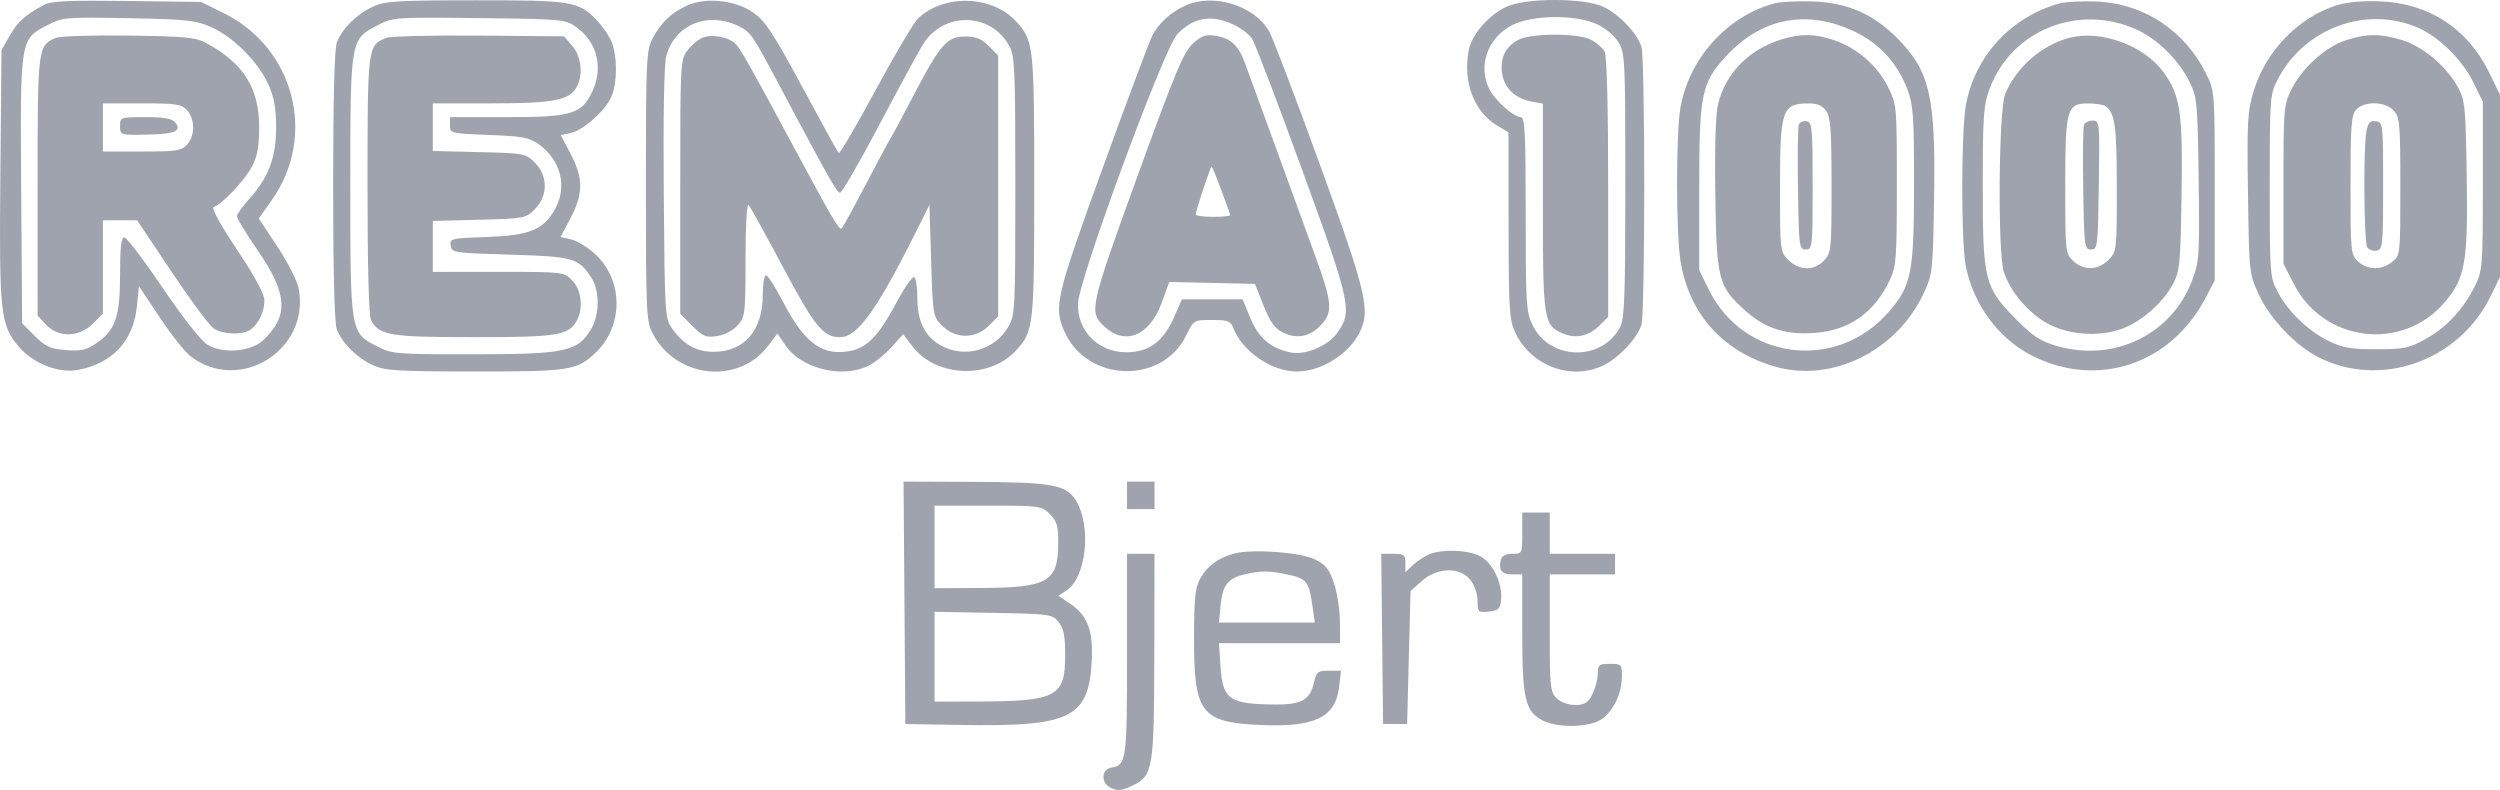 <svg width="2671" height="844" viewBox="0 0 2671 844" fill="none" xmlns="http://www.w3.org/2000/svg">
<path fill-rule="evenodd" clip-rule="evenodd" d="M47.496 4.94C26.85 16.045 19.08 22.966 10.555 37.859L1.599 53.504L0.384 185.752C-0.982 334.737 0.373 347.378 20.16 370.51C35.53 388.474 62.679 399.083 83.344 395.207C120.235 388.283 142.57 364.195 146.286 327.324L148.471 305.668L170.502 338.907C182.619 357.19 197.49 375.958 203.548 380.616C255.89 420.849 331.147 374.129 319.21 308.816C317.668 300.382 307.78 280.74 296.496 263.694L276.514 233.509L290.654 213.4C338.766 144.983 314.466 51.223 238.977 14.014L214.754 2.075L135.715 1.039C74.954 0.245 54.554 1.149 47.496 4.94ZM398.154 7.203C381.058 15.119 365.387 30.776 359.835 45.478C357.32 52.138 355.928 106.653 355.928 198.61C355.928 290.566 357.32 345.082 359.835 351.742C365.387 366.444 381.058 382.1 398.154 390.017C411.225 396.071 423.192 396.827 506.942 396.901C607.876 396.989 615.991 395.77 635.587 377.6C666.485 348.95 666.386 299.067 635.378 271.034C627.539 263.948 616.123 257.052 610.009 255.708L598.895 253.269L609.595 232.913C623.312 206.828 623.331 190.432 609.679 164.464L599.06 144.267L609.378 142.202C622.152 139.646 644.392 120.525 652.29 105.309C660.049 90.354 659.942 56.858 652.085 41.716C648.721 35.232 641.569 25.527 636.197 20.152C617.474 1.421 609.763 0.231 507.507 0.319C423.206 0.392 411.233 1.145 398.154 7.203ZM734.149 5.888C717.344 13.444 705.645 24.645 697.05 41.418C690.532 54.129 690.062 64.72 690.062 198.61C690.062 332.5 690.532 343.091 697.05 355.801C721.772 404.035 788.533 411.569 820.429 369.731L830.615 356.374L839.148 368.938C855.969 393.705 898.907 404.513 927.169 391.093C933.991 387.857 945.285 378.878 952.269 371.146L964.966 357.083L974.876 370.088C1000.09 403.161 1057.08 405.413 1085.52 374.456C1104.4 353.909 1104.98 348.741 1104.98 198.61C1104.98 48.479 1104.4 43.31 1085.52 22.764C1060.01 -4.997 1008.8 -6.617 981.056 19.465C976.459 23.785 955.923 58.423 935.416 96.433C914.912 134.447 897.218 164.633 896.098 163.516C894.982 162.396 877.427 130.605 857.096 92.87C825.941 35.059 817.694 22.555 804.681 13.404C785.753 0.095 754.451 -3.241 734.149 5.888ZM1266.56 5.888C1250.81 12.974 1238.2 24.443 1231.04 38.226C1228.05 43.968 1204.25 107.506 1178.14 179.423C1127.71 318.368 1125.44 328.158 1137.58 354.887C1162.03 408.748 1241.86 410.838 1267.38 358.285C1275.33 341.912 1275.38 341.878 1294.9 341.878C1311.94 341.878 1314.86 342.966 1317.67 350.35C1327.13 375.249 1358.26 396.747 1385.07 396.901C1410.95 397.052 1440.05 379.275 1452.29 355.838C1464.64 332.18 1460.3 313.666 1409.88 174.996C1383.71 103.013 1359.37 39.166 1355.8 33.116C1339.59 5.667 1296.38 -7.517 1266.56 5.888ZM1609.82 7.089C1590.84 15.714 1572.33 36.926 1569.19 53.633C1562.71 88.209 1574.92 119.687 1600.72 134.936L1611.68 141.416L1611.77 240.731C1611.84 329.421 1612.57 341.614 1618.62 354.736C1635.47 391.255 1679.55 407.47 1714.07 389.851C1730.75 381.336 1750.02 360.327 1753.92 346.404C1755.46 340.883 1756.72 274.377 1756.72 198.61C1756.72 122.843 1755.46 56.337 1753.92 50.815C1749.83 36.206 1729.64 14.793 1712.69 7.089C1691.9 -2.363 1630.61 -2.363 1609.82 7.089ZM1896.25 3.482C1845.2 16.978 1803.92 63.015 1795.22 116.157C1790.51 144.969 1790.65 249.342 1795.45 278.921C1804.59 335.277 1840.42 375.392 1896.08 391.582C1957.04 409.31 2026.37 375.216 2055.28 313.291C2064.82 292.851 2065.12 290.089 2066.39 210.766C2068.12 102.576 2061.86 75.759 2026.67 40.426C2001.19 14.851 1973.3 2.754 1937.04 1.557C1920.66 1.013 1902.31 1.88 1896.25 3.482ZM2201.01 3.515C2149.13 17.415 2110.08 59.573 2100.36 112.186C2095.32 139.477 2095.13 257.24 2100.09 283.392C2107.98 325.002 2135 361.745 2171.2 380.069C2240.8 415.302 2318.93 389.414 2356.15 318.783L2366.24 299.633V198.61C2366.24 98.873 2366.13 97.352 2357.25 79.219C2334.51 32.76 2290.14 3.493 2239.56 1.597C2224.42 1.028 2207.07 1.891 2201.01 3.515ZM2496.09 5.781C2455.55 18.775 2421.03 54.357 2408.08 96.474C2401.19 118.905 2400.63 128.614 2401.74 206.681C2402.95 292.047 2402.99 292.348 2413.51 315.142C2425.13 340.303 2452.72 369.265 2476.75 381.534C2543.06 415.379 2626.82 385.98 2660.69 316.964L2671 295.959V198.533V101.106L2659.07 76.853C2636.07 30.126 2594.72 3.368 2542.49 1.417C2523.72 0.719 2506.96 2.291 2496.09 5.781ZM225.917 29.086C249.332 39.471 275.945 66.233 286.729 90.24C292.92 104.016 294.98 115.496 294.98 136.159C294.98 168.321 287.038 189.488 266.384 212.364C259.088 220.442 253.117 228.891 253.117 231.139C253.117 233.384 263.208 249.889 275.538 267.812C307.357 314.059 308.712 337.742 281.034 363.615C267.786 375.995 237.545 378.258 221.36 368.078C214.582 363.813 194.839 338.671 173.627 307.288C153.733 277.852 135.392 253.757 132.866 253.743C129.477 253.721 128.276 264.047 128.269 293.204C128.265 338.716 123.301 352.951 102.574 366.928C91.995 374.062 86.263 375.319 70.181 374.026C53.614 372.696 48.591 370.4 37.135 358.946L23.63 345.438L22.649 203.143C21.529 40.191 21.232 42.039 51.168 26.632C67.052 18.459 70.39 18.183 137.456 19.462C200.203 20.659 209.1 21.629 225.917 29.086ZM615.763 28.998C638.069 44.916 644.847 72.401 632.76 97.892C621.348 121.95 610.707 125.139 541.839 125.139H480.769V133.86C480.769 142.434 481.478 142.61 522.356 144.175C557.539 145.523 565.658 146.993 575.113 153.726C599.596 171.168 606.628 200.142 592.322 224.644C580.007 245.742 565.111 251.623 520.039 253.173C481.966 254.485 480.413 254.856 481.485 262.39C482.568 269.976 484.731 270.307 545.026 272.081C612.646 274.072 617.904 275.56 631.816 296.675C640.988 310.587 640.709 336.629 631.225 352.194C616.901 375.697 603.885 378.441 506.332 378.533C423.922 378.61 419.142 378.228 403.522 370.349C374.166 355.54 374.298 356.316 374.294 198.551C374.287 41.121 374.103 42.172 403.933 26.717C419.792 18.503 422.41 18.323 511.98 19.37C601.37 20.413 604.09 20.666 615.763 28.998ZM790.086 28.381C801.876 34.325 804.409 37.998 830.241 86.625C885.351 190.374 894.134 205.946 897.519 205.909C899.538 205.887 918.404 173.24 939.444 133.36C960.479 93.48 981.537 54.698 986.237 47.178C1008.23 11.99 1058.67 13.095 1078.41 49.203C1084.13 59.672 1084.78 74.793 1084.78 198.61C1084.78 330.549 1084.47 336.904 1077.31 349.097C1062.78 373.835 1031.81 382.864 1006.46 369.753C988.8 360.617 980.164 344.002 980.149 319.136C980.142 307.637 978.607 297.285 976.742 296.132C974.876 294.978 966.303 307.27 957.685 323.448C939.546 357.513 926.89 371.035 909.75 374.661C879.285 381.112 859.986 367.413 836.85 322.923C828.614 307.083 820.308 294.122 818.388 294.122C816.471 294.122 814.9 303.629 814.896 315.245C814.889 353.38 794.701 376.355 761.64 375.855C743.663 375.583 730.177 367.983 718.423 351.496C710.397 340.236 710.239 337.768 709.17 206.982C708.487 123.633 709.493 68.672 711.865 59.867C720.982 25.986 756.757 11.585 790.086 28.381ZM1316.74 25.725C1325.16 29.553 1334.58 36.544 1337.67 41.257C1340.75 45.974 1364.95 109.342 1391.43 182.079C1443.6 325.355 1445.15 332.606 1428.63 355.82C1418.8 369.632 1394.38 379.823 1378.93 376.56C1357.48 372.031 1344.73 361.165 1335.93 339.931L1327.6 319.837H1295.19H1262.77L1254.1 339.465C1242.78 365.055 1227.27 376.355 1203.46 376.355C1173.41 376.355 1151.02 353.898 1151.7 324.444C1152.28 299.096 1243.62 51.322 1257.87 36.441C1274.8 18.756 1293.78 15.299 1316.74 25.725ZM1706.16 25.82C1715.12 29.891 1724.82 38.009 1729.09 45.026C1736.18 56.653 1736.5 63.265 1736.51 197.875C1736.52 315.135 1735.62 340.328 1731.07 349.119C1711.74 386.519 1655.78 385.392 1637.31 347.227C1630.6 333.356 1630.04 324.334 1630.04 228.674C1630.04 141.574 1629.21 125.139 1624.82 125.139C1617.34 125.139 1597.68 107.719 1591.36 95.497C1578.59 70.796 1589.32 40.298 1615.49 26.871C1636.97 15.851 1683.04 15.318 1706.16 25.82ZM1981.52 33.803C2007.99 46.407 2027.22 67.479 2037.89 95.585C2044.1 111.94 2044.96 124.158 2044.96 196.391C2044.96 292.807 2042.19 306.197 2016.23 335.082C1960.44 397.165 1862.31 384.036 1825.77 309.603L1815.47 288.612V200.447C1815.47 99.802 1817.75 88.693 1844.29 59.889C1882.03 18.925 1930.81 9.653 1981.52 33.803ZM2282.36 31.426C2304.98 41.58 2327.75 64.04 2339.39 87.694C2347.41 103.983 2347.94 109.71 2349.03 191.417C2350.12 273.062 2349.73 279.112 2342.11 299.489C2320.46 357.392 2258.53 387.386 2197.36 369.595C2179.75 364.474 2171.87 359.273 2153.54 340.677C2120.18 306.847 2118.35 299.431 2118.38 197.831C2118.39 123.306 2119.18 112.289 2125.77 94.678C2149.07 32.367 2220.33 3.584 2282.36 31.426ZM2583.52 29.659C2605.72 39.299 2630.76 64.04 2642.47 87.882L2652.64 108.608V198.61C2652.64 285.229 2652.32 289.251 2644.17 305.643C2631.78 330.564 2613.84 349.843 2591.54 362.201C2573.81 372.024 2568.59 373.104 2538.81 373.104C2511.27 373.104 2502.76 371.623 2487.69 364.203C2465.89 353.465 2444.8 333.084 2433.4 311.722C2425.24 296.429 2424.99 293.05 2424.99 198.61C2424.99 103.744 2425.21 100.838 2433.57 84.73C2462.01 29.95 2528.2 5.642 2583.52 29.659ZM59.823 40.445C40.274 48.766 40.153 49.732 40.153 198.889V337.132L49.156 346.852C62.228 360.963 84.516 360.511 99.184 345.835L109.917 335.097V285.221V235.345H128.217H146.518L183.144 290.133C203.287 320.267 223.508 347.543 228.079 350.746C237.876 357.612 259.844 358.222 268.124 351.863C276.661 345.306 282.492 332.775 282.485 320.998C282.481 314.198 272.416 295.54 253.125 266.571C234.854 239.136 225.498 221.974 228.344 221.125C236.892 218.579 261.049 193.162 268.95 178.405C274.95 167.194 276.834 157.183 276.9 136.159C277.028 94.229 260.145 67.401 220.071 45.845C208.986 39.879 197.629 38.803 137.456 38.013C99.085 37.506 64.152 38.601 59.823 40.445ZM412.316 40.522C392.793 48.633 392.646 49.824 392.646 197.831C392.646 284.894 394.027 337.595 396.428 342.08C405.126 358.347 416.627 360.246 506.472 360.246C596.317 360.246 607.817 358.347 616.516 342.08C623.456 329.109 621.01 309.199 611.284 299.467C602.346 290.522 601.693 290.449 532.34 290.449H462.41V263.257V236.065L511.899 234.787C560.227 233.538 561.626 233.27 571.485 223.406C585.566 209.311 585.57 187.912 571.489 173.813C561.63 163.939 560.289 163.685 511.906 162.51L462.41 161.305V135.877V110.444H524.948C591.544 110.444 608.577 107.124 616.332 92.628C623.221 79.745 621.036 60.282 611.441 49.118L602.585 38.81L511.385 38.031C461.224 37.605 416.645 38.726 412.316 40.522ZM750.236 40.434C745.973 42.234 738.948 48.203 734.63 53.695C726.934 63.485 726.78 66.318 726.78 199.473V335.266L739.731 348.223C751.22 359.717 754.22 360.93 766.351 358.997C774.536 357.693 783.337 353.002 788.283 347.308C796.137 338.264 796.544 334.792 796.544 276.651C796.544 240.977 797.899 216.963 799.798 218.998C801.586 220.919 818.259 251.039 836.85 285.938C870.605 349.295 879.545 360.246 897.519 360.246C916.847 360.246 938.471 329.194 985.642 233.681L992.986 218.814L994.822 278.432C996.639 337.496 996.749 338.142 1006.76 348.146C1020.85 362.237 1042.24 362.237 1056.32 348.142L1066.42 338.04V198.61V59.18L1056.32 49.078C1048.68 41.426 1042.67 38.975 1031.54 38.975C1011.83 38.975 1004.71 47.017 976.389 101.261C963.729 125.506 952.21 146.996 950.793 149.017C949.376 151.037 937.85 172.528 925.186 196.773C912.518 221.019 900.901 242.222 899.37 243.894C896.862 246.631 889.503 234.214 849.664 160.037C802.342 71.924 791.558 52.762 786.135 47.164C778.604 39.387 760.678 36.026 750.236 40.434ZM1274.36 46.675C1264.55 55.595 1255.59 77.085 1214.94 189.103C1164.23 328.867 1163.26 333.257 1179.7 348.708C1201.94 369.621 1228.24 358.88 1241.09 323.628L1249.24 301.256L1295 302.281L1340.76 303.306L1350.05 326.567C1357.37 344.876 1361.9 351.044 1371.3 355.533C1386.14 362.608 1399.93 359.607 1411.88 346.706C1424.09 333.528 1423.17 322.769 1405.72 274.818C1397.45 252.097 1378.36 199.62 1363.29 158.201C1348.22 116.781 1333.31 75.95 1330.16 67.46C1323.02 48.259 1315.12 40.919 1298.7 38.255C1288.12 36.536 1283.9 37.995 1274.36 46.675ZM1621.87 42.7C1610.03 49.133 1604.34 58.592 1604.34 71.872C1604.34 91.158 1616.19 104.666 1636.47 108.512L1648.4 110.779V221C1648.4 342.275 1649.29 347.811 1670.19 356.47C1683.97 362.182 1697.72 358.997 1709.3 347.407L1718.17 338.539V200.373C1718.17 112.634 1716.79 59.624 1714.38 55.139C1712.31 51.249 1705.78 45.573 1699.88 42.52C1685.62 35.144 1635.58 35.258 1621.87 42.7ZM1902.95 42.26C1868.28 53.104 1843.91 78.007 1835.59 111.073C1832.96 121.509 1831.89 156.658 1832.65 208.029C1833.98 298.964 1835.72 305.753 1864.21 331.508C1885.6 350.846 1907.37 357.947 1938.46 355.72C1975.84 353.046 2002.58 334.197 2019.27 298.755C2025.94 284.578 2026.6 275.49 2026.6 197.533C2026.6 112.707 2026.51 111.705 2017.07 92.76C2005.79 70.109 1983.79 51.065 1959.46 42.88C1938.67 35.89 1923.83 35.728 1902.95 42.26ZM2211.41 40.294C2181.55 47.928 2154.44 71.542 2142.37 100.423C2135.27 117.428 2134.16 270.703 2140.99 290.82C2147.54 310.091 2162.57 329.061 2181.59 342.044C2204.04 357.374 2240.99 361.231 2267.68 351.037C2288.68 343.014 2310.9 323.419 2321.53 303.556C2328.89 289.787 2329.62 282.4 2330.76 209.63C2332.18 119.562 2329.58 101.881 2311.28 76.857C2290.61 48.586 2244.71 31.783 2211.41 40.294ZM2507.27 42.682C2485.59 49.361 2460.44 71.6 2448.82 94.365C2439.86 111.925 2439.68 113.96 2439.68 197.034V281.783L2450.73 303.409C2482.55 365.65 2566.52 375.973 2611.67 323.191C2633.91 297.201 2636.81 280.758 2635.46 188.519C2634.37 114.856 2633.66 107.447 2626.33 93.748C2614.27 71.207 2588.5 49.405 2566.03 42.73C2542.73 35.805 2529.61 35.794 2507.27 42.682ZM199.92 117.839C208.494 127.321 208.494 144.998 199.92 154.479C193.965 161.062 188.655 161.874 151.574 161.874H109.917V136.159V110.444H151.574C188.655 110.444 193.965 111.256 199.92 117.839ZM1951.12 118.611C1955.82 125.319 1956.83 139.506 1956.83 198.272C1956.83 266.626 1956.48 270.145 1948.85 278.275C1938.27 289.545 1922.33 289.328 1910.77 277.757C1901.85 268.83 1901.76 268.062 1901.76 200.373C1901.76 117.252 1903.98 110.617 1931.84 110.5C1941.73 110.459 1946.95 112.652 1951.12 118.611ZM2249.11 113.255C2259.66 120.301 2261.59 133.83 2261.59 200.373C2261.59 268.062 2261.51 268.83 2252.58 277.757C2241.37 288.968 2226.29 289.383 2215.01 278.789C2206.69 270.964 2206.52 269.311 2206.52 198.786C2206.52 116.006 2208.1 110.404 2231.51 110.5C2238.97 110.533 2246.89 111.771 2249.11 113.255ZM2557.52 118.177C2563.91 125.238 2564.52 132.287 2564.52 199.319C2564.52 272.037 2564.44 272.797 2555.85 279.751C2544.58 288.884 2529.4 288.689 2519.31 279.285C2511.56 272.059 2511.28 269.19 2511.28 197.838C2511.28 134.176 2512.12 122.946 2517.35 117.163C2525.96 107.649 2548.52 108.218 2557.52 118.177ZM128.276 134.323C128.276 144.609 128.258 144.601 161.322 143.675C187.587 142.941 194.402 139.543 187.154 130.803C183.695 126.638 175.297 125.139 155.367 125.139C128.919 125.139 128.276 125.355 128.276 134.323ZM1921.85 133.261C1920.8 136.009 1920.39 167.124 1920.94 202.412C1921.91 263.786 1922.27 266.571 1929.3 266.571C1936.37 266.571 1936.64 264.12 1936.64 198.661C1936.64 136.861 1936.06 130.638 1930.2 129.51C1926.66 128.827 1922.9 130.517 1921.85 133.261ZM2226.51 133.533C2225.51 136.13 2225.15 167.124 2225.7 202.412C2226.67 263.786 2227.03 266.571 2234.06 266.571C2241.1 266.571 2241.44 263.79 2242.4 197.691C2243.37 130.34 2243.23 128.812 2235.86 128.812C2231.71 128.812 2227.5 130.936 2226.51 133.533ZM2528.3 140.101C2524.83 157.429 2525.58 258.437 2529.21 264.175C2530.94 266.901 2535.46 268.532 2539.26 267.801C2545.71 266.556 2546.16 262.107 2546.16 198.558C2546.16 132.221 2545.98 130.623 2538.39 129.54C2532.26 128.665 2530.14 130.877 2528.3 140.101ZM1304.98 203.485C1310.09 217.058 1314.27 228.953 1314.27 229.92C1314.27 230.882 1306.01 231.672 1295.91 231.672C1285.81 231.672 1277.55 230.548 1277.55 229.177C1277.55 224.839 1293.58 176.686 1294.66 177.77C1295.23 178.339 1299.88 189.911 1304.98 203.485ZM966.318 644.028L967.283 773.521L1025.79 774.535C1144.32 776.592 1163.28 767.298 1166.44 705.56C1168.08 673.406 1161.81 657.294 1142.66 644.495L1130.76 636.553L1139.54 630.8C1160.3 617.193 1166.29 563.419 1150.14 535.75C1139.72 517.904 1125.16 515.142 1039.75 514.818L965.352 514.536L966.318 644.028ZM1204.11 529.23V543.924H1218.8H1233.49V529.23V514.536H1218.8H1204.11V529.23ZM1121.66 549.269C1129.18 556.785 1130.67 561.825 1130.62 579.576C1130.52 621.855 1120.15 627.898 1047.14 628.21L998.494 628.416V584.333V540.25H1055.57C1111.28 540.25 1112.87 540.467 1121.66 549.269ZM1626.37 569.639C1626.37 591.482 1626.28 591.68 1615.79 591.68C1608.78 591.68 1604.63 593.859 1603.53 598.109C1600.73 608.924 1604.45 613.722 1615.66 613.722H1626.37V676.289C1626.37 746.484 1629.51 760.072 1647.93 769.605C1665.02 778.444 1700.09 777.246 1712.61 767.394C1724.81 757.795 1732.85 739.831 1732.85 722.209C1732.85 709.829 1732.26 709.234 1720 709.234C1708.83 709.234 1707.15 710.406 1707.15 718.179C1707.15 729.578 1700.65 746.833 1694.99 750.429C1686.82 755.624 1670.45 753.335 1663.09 745.969C1656.32 739.199 1655.75 733.726 1655.75 676.172V613.722H1690.63H1725.51V602.701V591.68H1690.63H1655.75V569.639V547.598H1641.06H1626.37V569.639ZM1318.95 591.339C1301.89 595.732 1289.66 604.725 1282.22 618.347C1276.84 628.192 1275.71 639.48 1275.71 683.519C1275.71 762.063 1283.41 771.85 1347.31 774.623C1405.16 777.132 1427.12 766.277 1430.83 733.34L1432.72 716.581H1419.76C1407.81 716.581 1406.54 717.657 1403.55 730.313C1399.01 749.485 1388.96 753.82 1352 752.53C1312.58 751.157 1306.11 745.598 1303.92 711.148L1302.4 687.193H1367.08H1431.77L1431.6 664.233C1431.52 651.607 1428.63 633.008 1425.18 622.905C1420.08 607.95 1416.31 603.263 1404.9 597.686C1389.2 590.016 1338.61 586.28 1318.95 591.339ZM1527.24 592.132C1522.19 594.149 1514.34 599.292 1509.8 603.56L1501.53 611.33V601.503C1501.53 592.716 1500.17 591.68 1488.62 591.68H1475.7L1476.68 682.601L1477.66 773.521H1490.52H1503.37L1505.2 702.497L1507.04 631.468L1519.03 620.76C1535.56 605.996 1559.85 605.515 1571.03 619.728C1575.37 625.245 1578.64 634.822 1578.64 642.001C1578.64 653.998 1579.2 654.542 1590.57 653.444C1600.68 652.47 1602.69 650.666 1603.72 641.659C1605.77 623.644 1594.6 600.467 1580.66 593.851C1566.97 587.353 1541.29 586.526 1527.24 592.132ZM1204.11 699.348C1204.11 812.417 1203.44 817.354 1187.59 820.087C1176.27 822.038 1175.89 836.817 1187.03 841.897C1194.42 845.266 1198.83 844.748 1210.23 839.175C1231.91 828.584 1233.04 821.678 1233.28 699.132L1233.49 591.68H1218.8H1204.11V699.348ZM1376.21 613.96C1396.22 618.255 1398.47 621.164 1402.26 647.702L1404.75 665.151H1353.53H1302.32L1304.11 646.508C1306.15 625.275 1311.87 617.876 1329.47 613.718C1347.25 609.515 1355.69 609.559 1376.21 613.96ZM1131.01 664.641C1136.48 671.4 1138.02 679.21 1138.02 700.05C1138.02 744.408 1129.04 749.199 1045.31 749.481L998.494 749.643V701.644V653.646L1061.24 654.807C1122.1 655.931 1124.21 656.228 1131.01 664.641Z" fill="#9EA3AE"/>
</svg>
